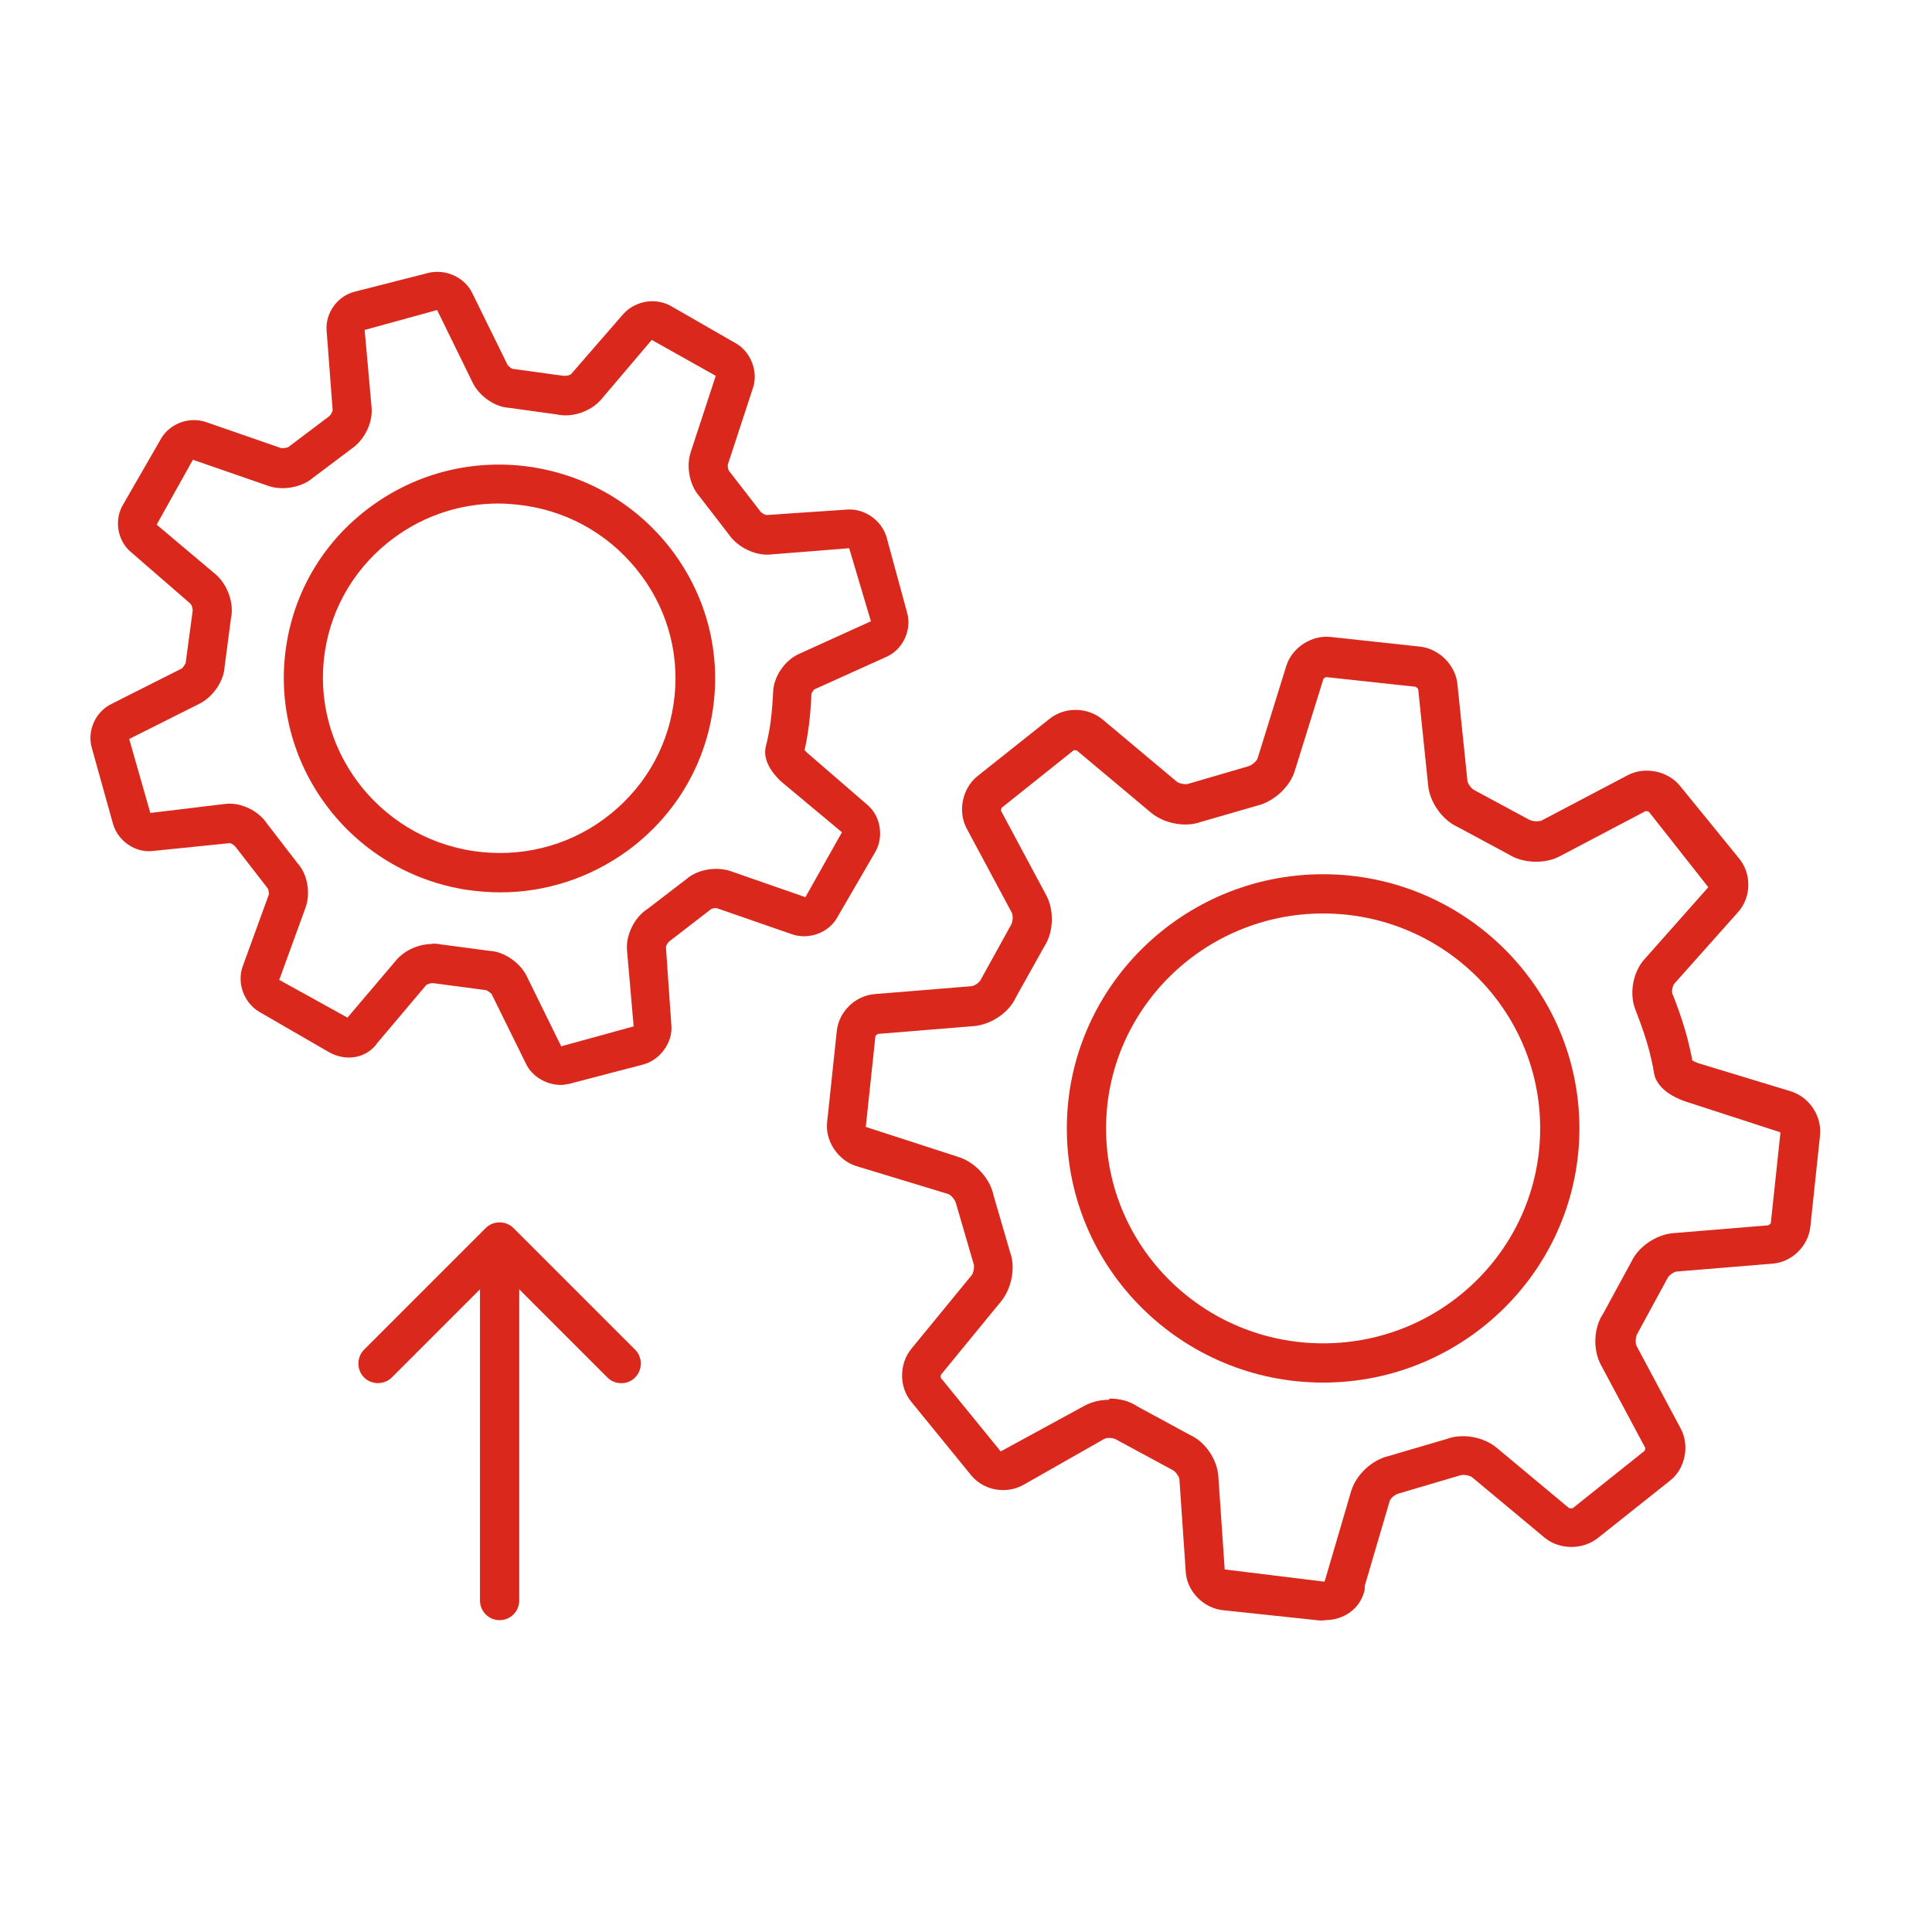 <svg width="64" height="64" viewBox="0 0 64 64" fill="none" xmlns="http://www.w3.org/2000/svg">
<path d="M43.86 53.68C43.86 53.68 43.76 53.68 43.71 53.68L40.51 53.34C39.86 53.27 39.32 52.71 39.28 52.08L39.07 49.01C39.07 48.93 38.95 48.75 38.85 48.7L37 47.7C36.88 47.62 36.68 47.62 36.59 47.66L33.9 49.19C33.32 49.51 32.58 49.37 32.17 48.87L30.19 46.44C29.78 45.95 29.78 45.18 30.19 44.68L32.19 42.24C32.25 42.16 32.29 41.94 32.25 41.86L31.67 39.87C31.64 39.74 31.5 39.58 31.4 39.55L28.37 38.63C27.76 38.44 27.33 37.8 27.4 37.17L27.72 34.15C27.79 33.51 28.33 32.98 28.98 32.93L32.17 32.67C32.28 32.67 32.46 32.53 32.49 32.45L33.48 30.66C33.56 30.54 33.56 30.33 33.52 30.24L32.02 27.44C31.72 26.87 31.88 26.11 32.38 25.71L34.77 23.81C35.27 23.41 36.02 23.42 36.52 23.83L38.99 25.9C39.07 25.96 39.28 26 39.38 25.96L41.33 25.39C41.47 25.36 41.64 25.2 41.66 25.12L42.61 22.06C42.8 21.45 43.45 21.03 44.08 21.1L47.04 21.42C47.68 21.49 48.22 22.04 48.28 22.67L48.61 25.86C48.61 25.95 48.75 26.14 48.85 26.18L50.63 27.14C50.76 27.22 50.99 27.22 51.07 27.18L53.92 25.68C54.49 25.38 55.25 25.54 55.65 26.03L57.62 28.45C58.03 28.96 58.01 29.73 57.58 30.21L55.46 32.59C55.41 32.65 55.37 32.84 55.4 32.92C55.42 32.96 55.8 33.9 55.98 34.74C56.02 34.91 56.04 35.03 56.06 35.13C56.11 35.16 56.18 35.19 56.26 35.22L59.32 36.15C59.94 36.34 60.36 36.98 60.29 37.62L59.97 40.64C59.9 41.28 59.36 41.81 58.72 41.86L55.56 42.12C55.45 42.12 55.27 42.26 55.24 42.34L54.25 44.16C54.17 44.28 54.17 44.5 54.21 44.58L55.68 47.33C55.98 47.9 55.82 48.66 55.32 49.05L52.93 50.95C52.42 51.35 51.66 51.34 51.17 50.94L48.77 48.94C48.69 48.87 48.47 48.84 48.38 48.87L46.35 49.47C46.21 49.5 46.05 49.64 46.03 49.74L45.21 52.53C45.21 52.6 45.21 52.67 45.19 52.73C45.03 53.31 44.51 53.67 43.88 53.67L43.86 53.68ZM36.76 46.33C37.09 46.33 37.41 46.41 37.66 46.58L39.43 47.54C39.92 47.76 40.33 48.35 40.36 48.92L40.57 51.99L43.83 52.39C43.83 52.39 43.87 52.39 43.88 52.39L44.76 49.39C44.93 48.84 45.45 48.36 46.01 48.23L47.95 47.66C48.44 47.48 49.14 47.59 49.58 47.96L51.98 49.96C51.98 49.96 52.08 49.97 52.1 49.96L54.48 48.06C54.48 48.06 54.51 47.98 54.5 47.96L53.03 45.21C52.76 44.7 52.79 43.98 53.11 43.51L54.05 41.78C54.27 41.31 54.85 40.9 55.42 40.85L58.58 40.59C58.58 40.59 58.65 40.54 58.66 40.52L58.98 37.51L55.87 36.5C55.71 36.45 54.89 36.17 54.79 35.54C54.77 35.41 54.75 35.3 54.7 35.08C54.54 34.34 54.18 33.47 54.18 33.46C53.96 32.92 54.09 32.2 54.48 31.77L56.59 29.39L54.62 26.89C54.62 26.89 54.54 26.86 54.51 26.87L51.66 28.37C51.16 28.63 50.45 28.6 49.97 28.3L48.26 27.38C47.78 27.16 47.36 26.57 47.31 26.02L46.98 22.83C46.98 22.83 46.92 22.75 46.89 22.75L43.93 22.43C43.93 22.43 43.85 22.46 43.84 22.49L42.89 25.54C42.73 26.07 42.19 26.56 41.64 26.69L39.77 27.23C39.28 27.41 38.58 27.29 38.14 26.93L35.67 24.86C35.67 24.86 35.58 24.84 35.56 24.86L33.18 26.76C33.18 26.76 33.15 26.84 33.16 26.86L34.66 29.66C34.93 30.17 34.9 30.89 34.59 31.36L33.64 33.06C33.43 33.53 32.84 33.94 32.27 33.99L29.08 34.25C29.08 34.25 29.01 34.3 29 34.32L28.68 37.33L31.76 38.33C32.3 38.5 32.8 39.04 32.91 39.59L33.46 41.48C33.64 41.95 33.53 42.65 33.17 43.1L31.17 45.54C31.17 45.54 31.15 45.62 31.17 45.65L33.15 48.08L35.92 46.57C36.16 46.44 36.44 46.37 36.73 46.37L36.76 46.33Z" fill="#DA291C"/>
<path d="M43.83 45.8C39.15 45.8 35.34 42.02 35.34 37.38C35.34 32.74 39.15 28.96 43.83 28.96C48.51 28.96 52.32 32.74 52.32 37.38C52.32 42.02 48.51 45.8 43.83 45.8ZM43.83 30.26C39.87 30.26 36.64 33.45 36.64 37.38C36.64 41.31 39.86 44.5 43.83 44.5C47.8 44.5 51.02 41.31 51.02 37.38C51.02 33.45 47.8 30.26 43.83 30.26Z" fill="#DA291C"/>
<path d="M18.58 35.94C18.1 35.94 17.62 35.66 17.42 35.23L16.28 32.92C16.28 32.92 16.15 32.81 16.1 32.8L14.36 32.57C14.27 32.56 14.16 32.6 14.12 32.63L12.49 34.56C12.49 34.56 12.46 34.6 12.45 34.62C12.07 35.07 11.44 35.16 10.89 34.85L8.59 33.52C8.08 33.22 7.84 32.56 8.04 32.01L8.91 29.62C8.91 29.62 8.9 29.47 8.87 29.43L7.8 28.05C7.74 27.98 7.65 27.93 7.61 27.93L5.06 28.19C4.49 28.26 3.9 27.86 3.74 27.28L3.04 24.77C2.88 24.21 3.16 23.58 3.69 23.32L6.03 22.14C6.03 22.14 6.14 22.01 6.15 21.96L6.38 20.25C6.39 20.15 6.35 20.04 6.31 20L4.34 18.29C3.89 17.92 3.77 17.22 4.08 16.71L5.33 14.54C5.61 14.04 6.25 13.79 6.82 13.98L9.33 14.85C9.33 14.85 9.51 14.84 9.55 14.81L10.89 13.8C10.96 13.75 11.01 13.64 11.02 13.59L10.82 10.96C10.77 10.37 11.18 9.8 11.76 9.66L14.19 9.04C14.77 8.9 15.4 9.19 15.65 9.72L16.82 12.1C16.82 12.1 16.94 12.22 16.99 12.22L18.67 12.45C18.76 12.46 18.88 12.43 18.92 12.39L20.65 10.4C21.05 9.96 21.72 9.85 22.23 10.14L24.37 11.37C24.87 11.65 25.13 12.31 24.94 12.86L24.11 15.39C24.1 15.44 24.12 15.56 24.15 15.6L25.18 16.93C25.23 17 25.34 17.06 25.4 17.06L28.07 16.88C28.64 16.84 29.21 17.24 29.37 17.8L30.05 20.3C30.21 20.87 29.91 21.52 29.36 21.76L26.97 22.84C26.97 22.84 26.89 22.94 26.88 22.98C26.88 23.01 26.85 23.86 26.71 24.57C26.69 24.69 26.67 24.77 26.65 24.84C26.67 24.87 26.7 24.9 26.73 24.93L28.72 26.65C29.17 27.02 29.29 27.72 28.99 28.23L27.73 30.4C27.45 30.9 26.79 31.14 26.24 30.95L23.76 30.09C23.71 30.07 23.59 30.09 23.55 30.12L22.19 31.17C22.11 31.23 22.06 31.33 22.06 31.38L22.24 33.96C22.29 34.53 21.88 35.1 21.32 35.26L18.87 35.9C18.77 35.92 18.67 35.94 18.57 35.94H18.58ZM14.32 31.26C14.4 31.26 14.49 31.26 14.57 31.28L16.23 31.5C16.68 31.52 17.23 31.88 17.45 32.34L18.59 34.66L20.99 34L20.77 31.47C20.73 30.97 21.02 30.38 21.45 30.11L22.74 29.12C23.09 28.81 23.72 28.69 24.21 28.86L26.68 29.72L27.89 27.57L25.9 25.91C25.73 25.76 25.23 25.26 25.37 24.72C25.4 24.61 25.42 24.52 25.46 24.32C25.58 23.73 25.61 22.95 25.61 22.94C25.62 22.43 25.98 21.89 26.45 21.67L28.85 20.58L28.13 18.16L25.5 18.37C25.02 18.41 24.43 18.13 24.14 17.7L23.16 16.43C22.85 16.08 22.72 15.46 22.88 14.98L23.71 12.45L21.59 11.26L19.9 13.25C19.55 13.64 18.95 13.84 18.45 13.73L16.87 13.51C16.41 13.49 15.87 13.13 15.65 12.66L14.48 10.27L12.08 10.93L12.31 13.51C12.35 14.01 12.07 14.58 11.64 14.87L10.35 15.84C10 16.14 9.37 16.26 8.9 16.1L6.39 15.23L5.19 17.38L7.16 19.04C7.55 19.39 7.76 20 7.65 20.49L7.44 22.09C7.42 22.54 7.07 23.08 6.61 23.31L4.28 24.48L4.98 26.93L7.47 26.63C7.98 26.57 8.57 26.86 8.85 27.29L9.86 28.6C10.18 28.95 10.3 29.58 10.12 30.07L9.25 32.46L11.51 33.71L13.14 31.79C13.42 31.47 13.88 31.27 14.32 31.27V31.26Z" fill="#DA291C"/>
<path d="M16.57 29.56C16.21 29.56 15.84 29.53 15.48 29.48C11.59 28.89 8.9 25.27 9.48 21.41C9.76 19.54 10.76 17.89 12.3 16.77C13.83 15.65 15.72 15.19 17.6 15.47C19.5 15.76 21.17 16.76 22.31 18.3C23.43 19.82 23.89 21.68 23.61 23.53C23.33 25.4 22.33 27.05 20.79 28.18C19.55 29.08 18.09 29.56 16.58 29.56H16.57ZM16.51 16.68C15.27 16.68 14.07 17.07 13.06 17.81C11.81 18.73 10.99 20.07 10.76 21.6C10.29 24.75 12.49 27.71 15.67 28.19C17.21 28.42 18.76 28.05 20.01 27.13C21.26 26.21 22.08 24.87 22.31 23.34C22.54 21.83 22.17 20.31 21.25 19.07C20.32 17.81 18.95 16.98 17.4 16.75C17.1 16.71 16.8 16.68 16.51 16.68Z" fill="#DA291C"/>
<path d="M16.55 53.67C16.19 53.67 15.9 53.38 15.9 53.02V41.47C15.9 41.11 16.19 40.82 16.55 40.82C16.91 40.82 17.2 41.11 17.2 41.47V53.02C17.2 53.38 16.91 53.67 16.55 53.67Z" fill="#DA291C"/>
<path d="M20.58 45.82C20.41 45.82 20.25 45.76 20.12 45.63L16.55 42.06L12.98 45.63C12.73 45.88 12.31 45.88 12.06 45.63C11.81 45.38 11.81 44.96 12.06 44.71L16.09 40.68C16.34 40.43 16.76 40.43 17.01 40.68L21.04 44.71C21.29 44.96 21.29 45.38 21.04 45.63C20.91 45.76 20.75 45.82 20.58 45.82Z" fill="#DA291C"/>
</svg>
